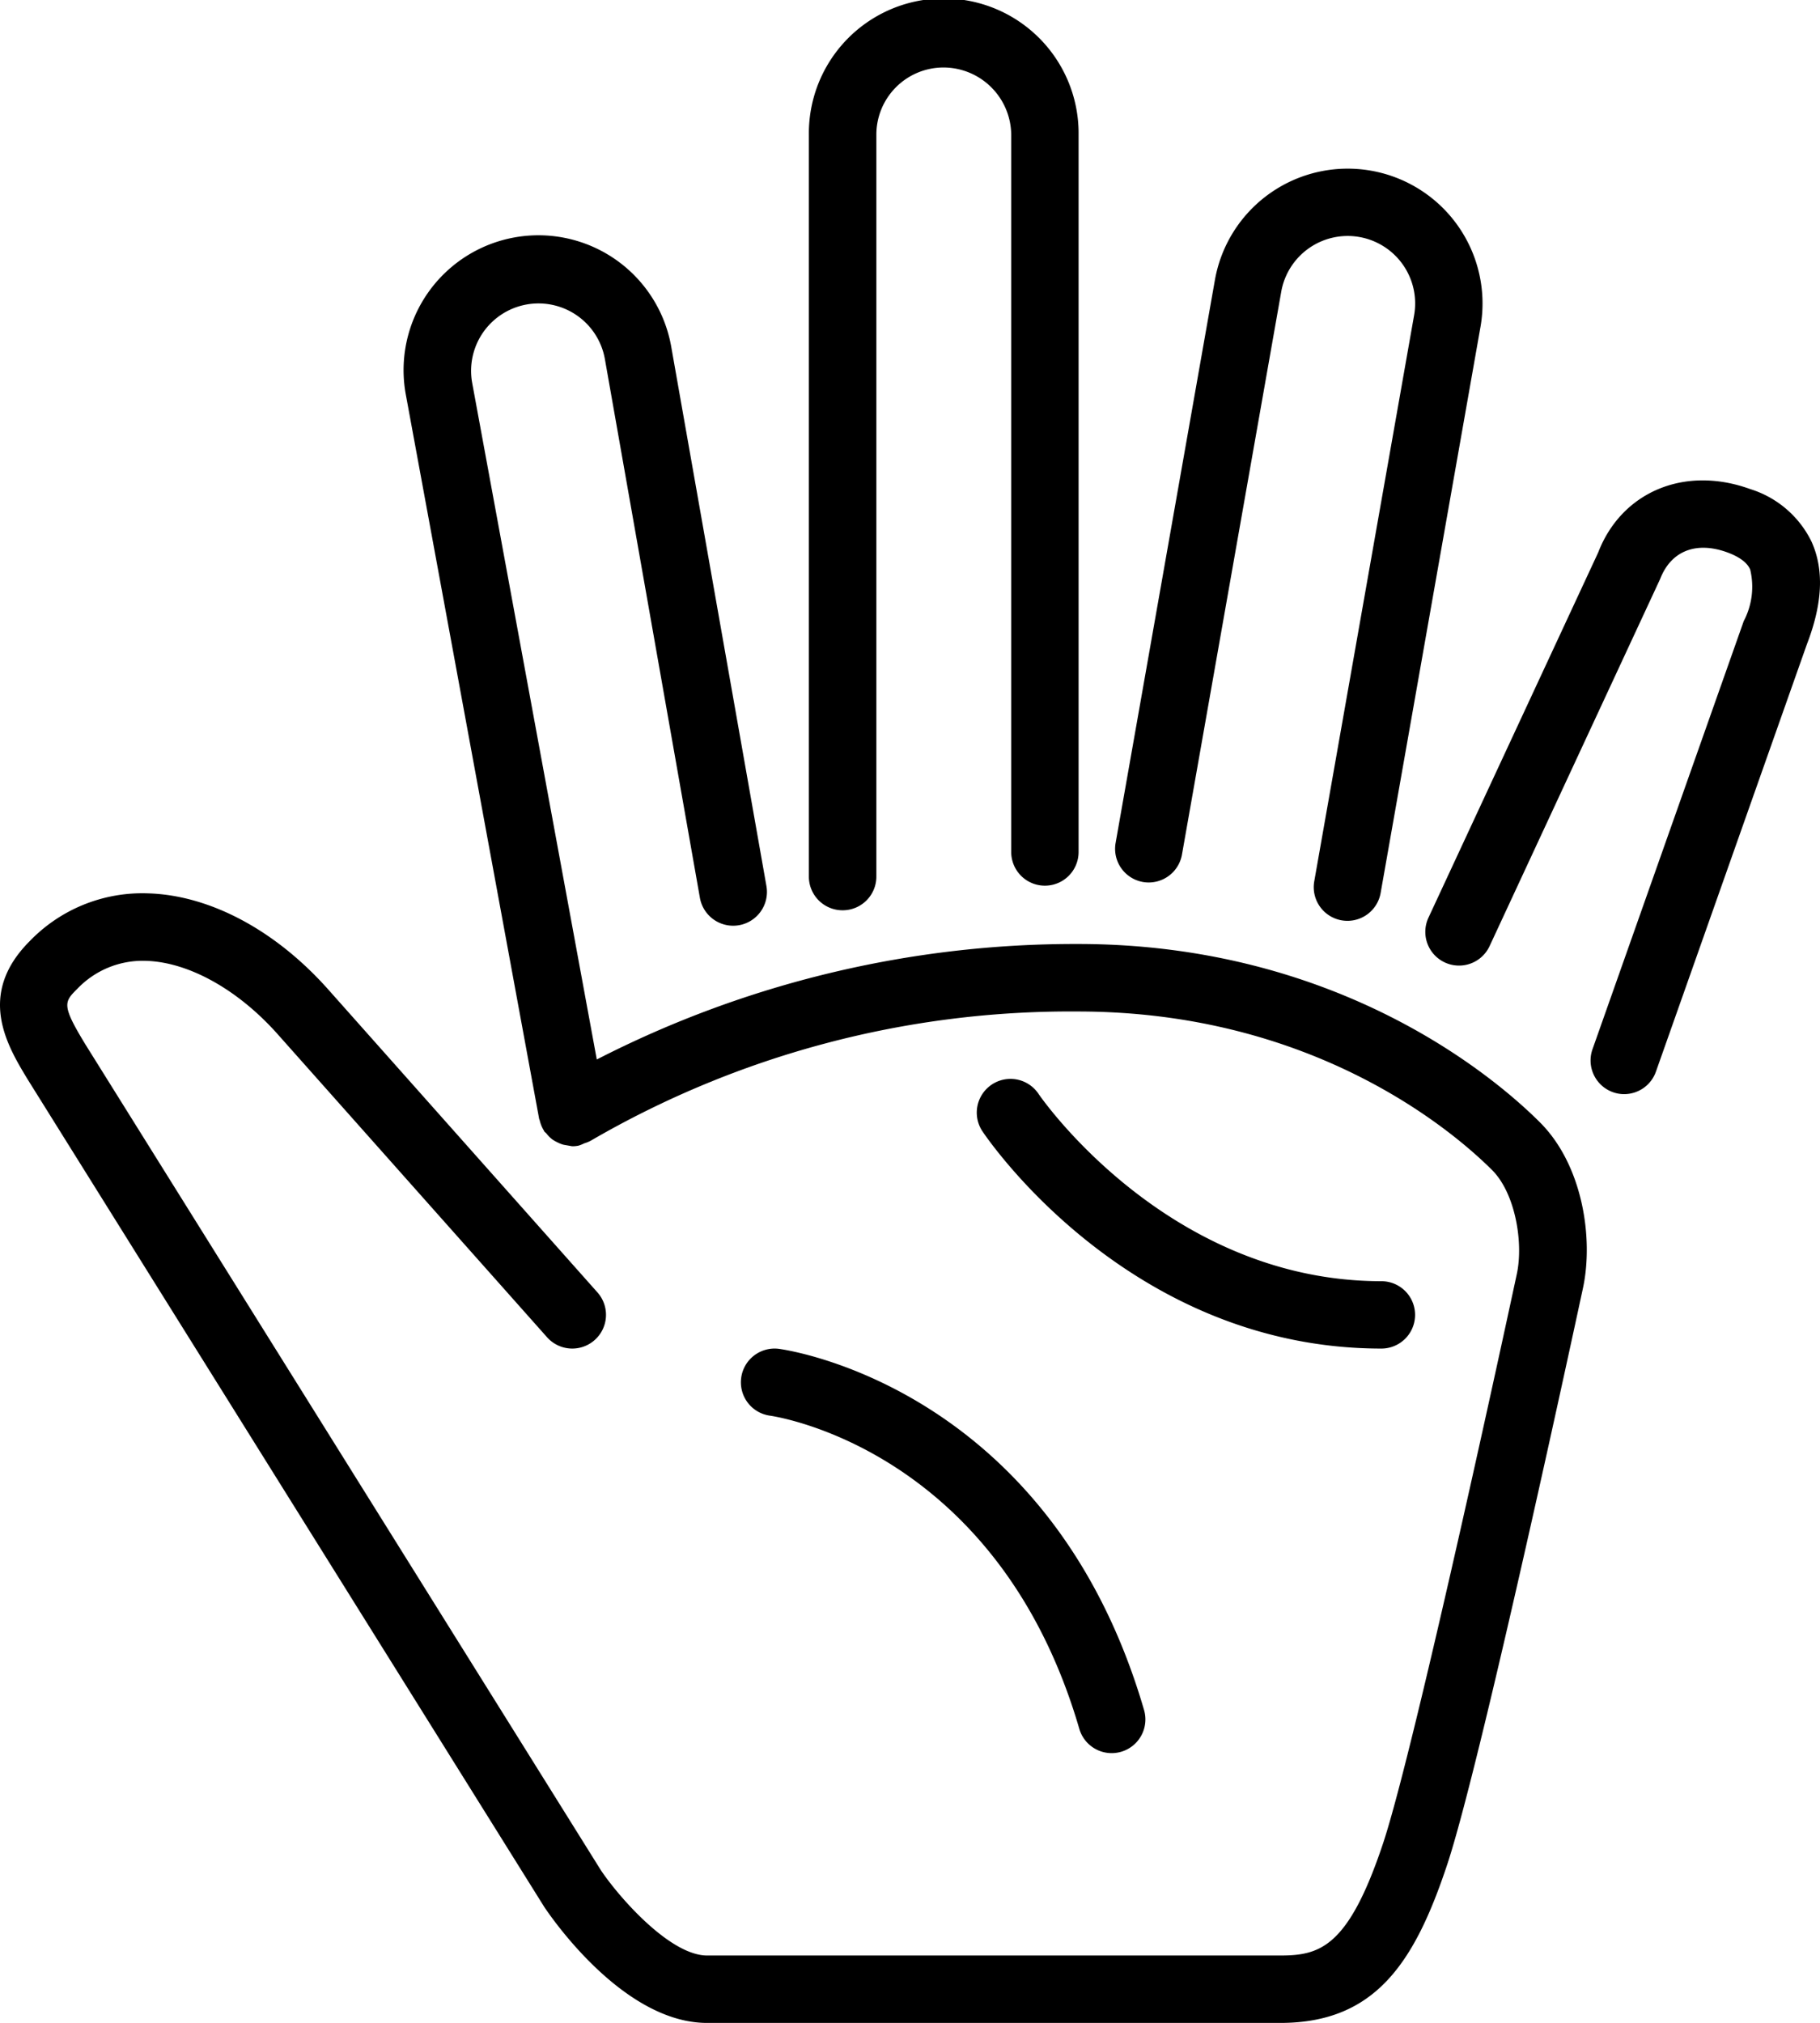 <svg id="hand" xmlns="http://www.w3.org/2000/svg" width="102.654" height="114.102" viewBox="0 0 102.654 114.102">
  <g id="Group_164" data-name="Group 164">
    <g id="Group_163" data-name="Group 163">
      <path id="Path_17894" data-name="Path 17894" d="M232.329,51.346a1.9,1.9,0,0,0,1.9-1.9V7.607a3.788,3.788,0,0,1,3.763-3.8,3.827,3.827,0,0,1,3.843,3.8V48.058a1.9,1.9,0,1,0,3.8,0V7.607a7.607,7.607,0,1,0-15.213,0V49.444A1.9,1.9,0,0,0,232.329,51.346Z" transform="translate(-184.799)"/>
      <path id="Path_17895" data-name="Path 17895" d="M309.486,82.911a1.906,1.906,0,0,0,2.2-1.542l5.6-31.753a3.805,3.805,0,0,1,7.495,1.322l-5.633,31.935a1.9,1.9,0,0,0,1.54,2.2,2.007,2.007,0,0,0,.333.029,1.9,1.9,0,0,0,1.871-1.571L328.524,51.6a7.605,7.605,0,1,0-14.98-2.641l-5.6,31.751A1.9,1.9,0,0,0,309.486,82.911Z" transform="translate(-245.02 -33.161)"/>
      <path id="Path_17896" data-name="Path 17896" d="M86.471,99.668a59.076,59.076,0,0,0-27.139,6.515L52.3,68a3.8,3.8,0,1,1,7.489-1.322l5.359,30.387A1.9,1.9,0,1,0,68.9,96.4L63.538,66.02A7.606,7.606,0,1,0,48.56,68.676l7.519,40.845s0,0,0,.006c.006.029.025.053.032.084a1.913,1.913,0,0,0,.238.582c.008.013.008.027.015.04.036.051.088.078.127.125a1.806,1.806,0,0,0,.342.34,1.767,1.767,0,0,0,.24.139,1.871,1.871,0,0,0,.378.154,151.428,151.428,0,0,0,.494.087,1.811,1.811,0,0,0,.346-.032s0,0,0,0a1.844,1.844,0,0,0,.333-.133,1.934,1.934,0,0,0,.369-.15s0,0,0,0a53.819,53.819,0,0,1,27.468-7.287c13.387,0,21.275,6.852,23.376,8.951,1.3,1.306,1.772,4.083,1.386,5.865-.057.264-5.7,26.584-7.549,32.126-1.959,5.867-3.567,6.306-5.8,6.306H65.554c-2.09,0-4.961-3.275-5.992-4.811L30.493,105.341c-1.365-2.24-1.208-2.4-.451-3.155a5.092,5.092,0,0,1,3.858-1.567c2.4.068,5.174,1.607,7.414,4.117l15.213,17.115a1.9,1.9,0,1,0,2.843-2.529L44.154,102.2c-2.97-3.326-6.669-5.291-10.147-5.388A8.814,8.814,0,0,0,27.354,99.5c-3.031,3.029-1.27,5.916-.1,7.843l29.109,46.632c.447.67,4.5,6.552,9.189,6.552H97.881c5.362,0,7.576-3.408,9.409-8.908,1.915-5.739,7.427-31.441,7.663-32.529.612-2.835-.021-6.958-2.417-9.353C110.176,107.372,101.321,99.668,86.471,99.668Z" transform="translate(-25.671 -46.421)"/>
      <path id="Path_17897" data-name="Path 17897" d="M408.2,125.041a5.743,5.743,0,0,0-3.459-2.961c-3.716-1.348-7.261.171-8.575,3.585l-9.571,20.593a1.9,1.9,0,0,0,3.45,1.6l9.621-20.71c.609-1.573,2.018-2.136,3.775-1.5,1.029.375,1.23.82,1.3.966a4.159,4.159,0,0,1-.363,2.915l-8.527,24.14A1.9,1.9,0,0,0,397,156.1a1.853,1.853,0,0,0,.633.11,1.9,1.9,0,0,0,1.793-1.269l8.51-24.093C408.833,128.523,408.916,126.623,408.2,125.041Z" transform="translate(-306.026 -94.494)"/>
      <path id="Path_17898" data-name="Path 17898" d="M295.735,288.286a1.9,1.9,0,0,0,0-3.8c-12.095,0-19.268-10.459-19.338-10.566a1.9,1.9,0,0,0-3.163,2.113C273.569,276.529,281.57,288.286,295.735,288.286Z" transform="translate(-217.82 -212.218)"/>
      <path id="Path_17899" data-name="Path 17899" d="M213.219,342.973a1.9,1.9,0,0,0,1.616,2.145c.525.076,12.892,2.023,17.454,17.667a1.9,1.9,0,0,0,3.651-1.065c-5.277-18.093-19.964-20.285-20.586-20.369A1.9,1.9,0,0,0,213.219,342.973Z" transform="translate(-171.412 -265.266)"/>
    </g>
  </g>
</svg>
